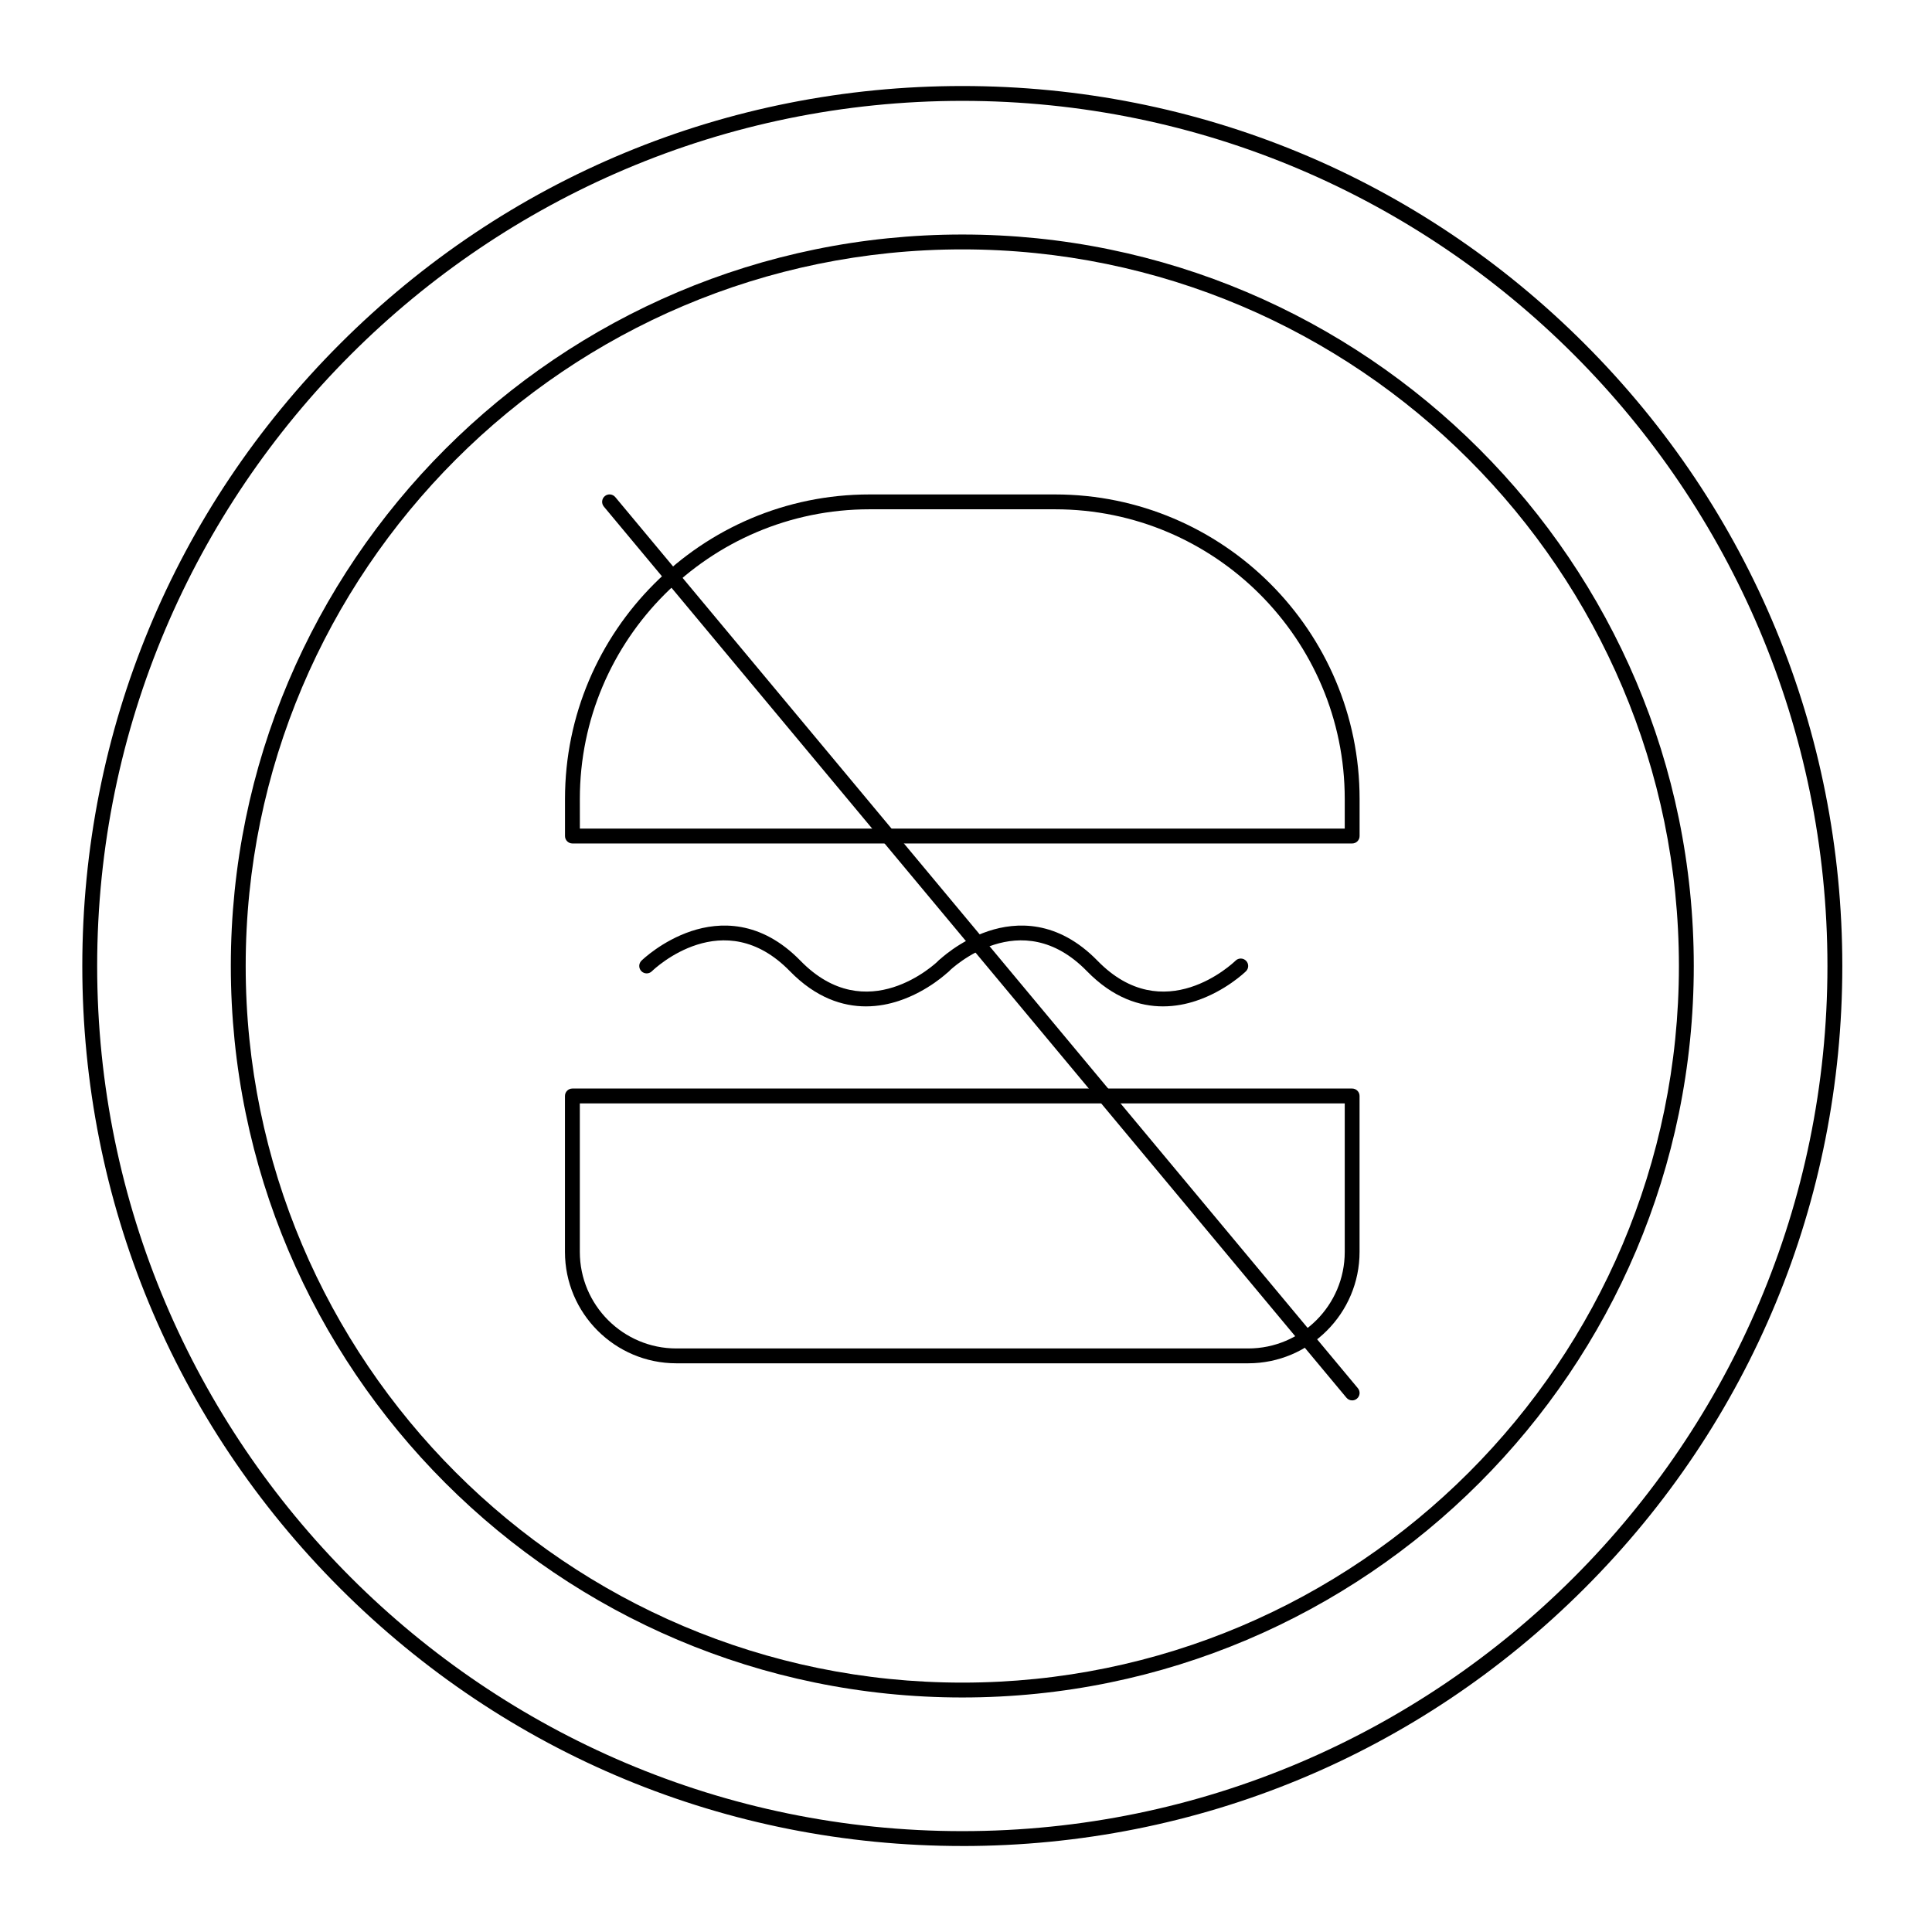 <?xml version="1.0" encoding="UTF-8"?>
<!-- Uploaded to: SVG Repo, www.svgrepo.com, Generator: SVG Repo Mixer Tools -->
<svg fill="#000000" width="800px" height="800px" version="1.1" viewBox="144 144 512 512" xmlns="http://www.w3.org/2000/svg">
 <g>
  <path d="m474.78 505.29h-151.54c-16.277 0-29.52-13.242-29.52-29.52v-41.328c0-1.086 0.883-1.969 1.969-1.969h206.64c1.086 0 1.969 0.883 1.969 1.969v41.328c0 16.277-13.246 29.52-29.523 29.52zm-177.12-68.879v39.359c0 14.109 11.477 25.586 25.586 25.586h151.54c14.109 0 25.586-11.477 25.586-25.586v-39.359z"/>
  <path d="m502.34 367.53h-206.64c-1.086 0-1.969-0.883-1.969-1.969v-9.84c0-44.492 36.195-80.688 80.688-80.688h49.199c44.492 0 80.688 36.195 80.688 80.688v9.84c0.004 1.086-0.879 1.969-1.965 1.969zm-204.67-3.938h202.7v-7.871c0-42.32-34.43-76.754-76.754-76.754h-49.199c-42.32 0-76.754 34.43-76.754 76.754z"/>
  <path d="m373.48 410.7c-6.121 0-13.211-2.211-20.156-9.332-17.562-18.012-35.812-0.711-36.578 0.035-0.781 0.758-2.023 0.738-2.781-0.039-0.758-0.777-0.742-2.023 0.035-2.781 0.219-0.215 5.457-5.266 13.242-7.84 7.324-2.422 18.281-3.019 28.902 7.875 17.559 18.012 35.809 0.707 36.578-0.039 0.781-0.758 2.023-0.738 2.781 0.039 0.758 0.777 0.742 2.023-0.035 2.781-0.219 0.215-5.457 5.266-13.242 7.84-2.535 0.844-5.504 1.461-8.746 1.461z"/>
  <path d="m452.2 410.7c-6.121 0-13.211-2.211-20.156-9.332-17.559-18.012-35.812-0.711-36.578 0.035-0.781 0.758-2.023 0.738-2.781-0.039-0.758-0.777-0.742-2.023 0.035-2.781 0.219-0.215 5.457-5.266 13.242-7.84 7.324-2.422 18.281-3.019 28.902 7.875 17.559 18.012 35.812 0.707 36.578-0.039 0.781-0.758 2.027-0.738 2.781 0.039 0.758 0.777 0.742 2.023-0.035 2.781-0.219 0.215-5.457 5.266-13.242 7.84-2.531 0.844-5.504 1.461-8.746 1.461z"/>
  <path d="m399.02 593.85c-106.89 0-193.85-86.961-193.85-193.85-0.004-106.89 86.957-193.85 193.85-193.85 106.89 0 193.85 86.961 193.85 193.85 0 106.89-86.961 193.85-193.85 193.85zm0-383.76c-104.72 0-189.91 85.195-189.91 189.91s85.195 189.91 189.91 189.91 189.91-85.195 189.91-189.91c-0.004-104.72-85.195-189.91-189.91-189.91z"/>
  <path d="m399.02 633.21c-62.293 0-120.86-24.258-164.9-68.305-44.051-44.047-68.309-102.61-68.309-164.9 0-62.293 24.258-120.86 68.305-164.9 44.051-44.051 102.61-68.309 164.91-68.309s120.86 24.258 164.9 68.305 68.305 102.61 68.305 164.91-24.258 120.86-68.305 164.9-102.61 68.305-164.9 68.305zm0-462.48c-126.42 0-229.27 102.85-229.27 229.27s102.85 229.27 229.27 229.27 229.27-102.85 229.27-229.27-102.85-229.27-229.27-229.27z"/>
  <path d="m502.34 515.12c-0.562 0-1.125-0.242-1.512-0.707l-196.8-236.16c-0.695-0.836-0.582-2.074 0.25-2.773 0.836-0.695 2.074-0.582 2.773 0.25l196.8 236.16c0.695 0.836 0.582 2.074-0.25 2.769-0.371 0.312-0.816 0.461-1.262 0.461z"/>
 </g>
</svg>